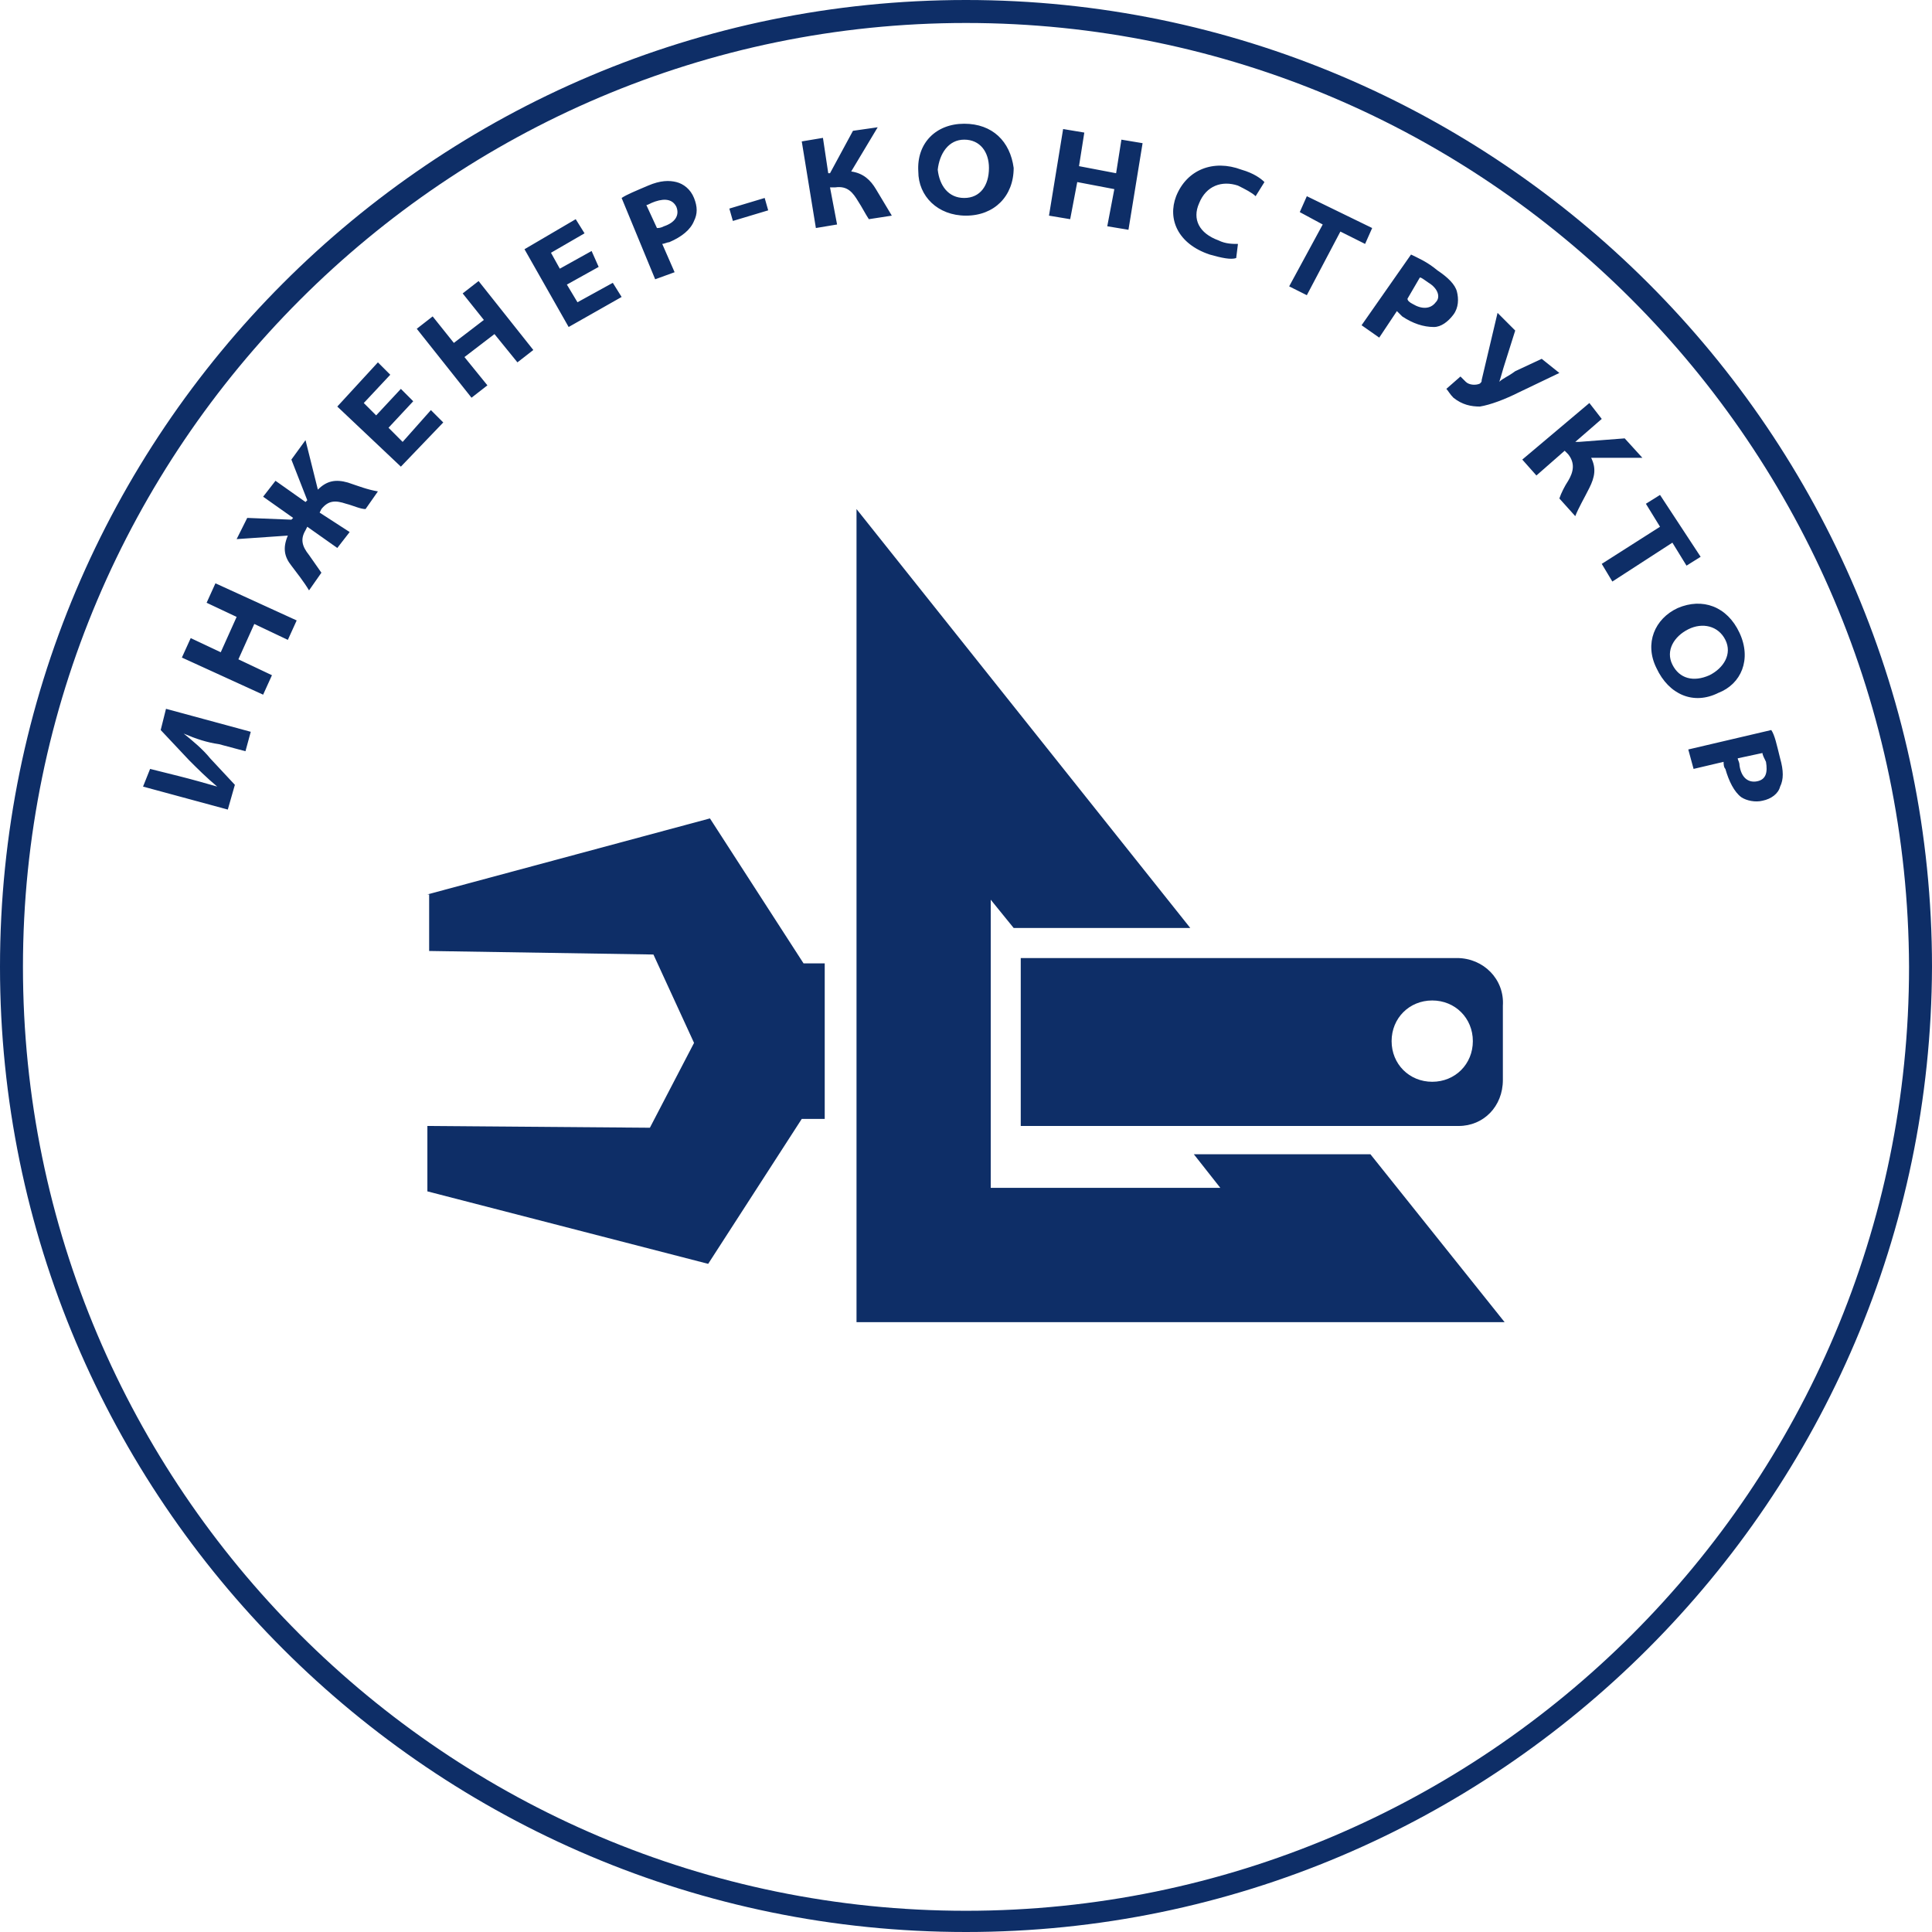 <?xml version="1.0" encoding="UTF-8"?> <svg xmlns="http://www.w3.org/2000/svg" width="160" height="160" viewBox="0 0 160 160" fill="none"> <path d="M80 160C35.832 160 0 124.135 0 80.073C0 35.865 35.832 0 80 0C124.022 0 160 35.865 160 80.073C159.854 124.135 124.022 160 80 160ZM80 1.903C37.002 1.903 1.901 37.036 1.901 80.073C1.901 123.257 37.002 158.243 80 158.243C122.998 158.243 158.099 123.257 158.099 80.073C157.952 36.889 122.998 1.903 80 1.903Z" fill="#0E2E67"></path> <path d="M145.959 62.361C145.959 62.507 146.105 62.8 146.252 63.092C146.398 63.971 146.252 64.556 145.52 64.703C144.789 64.849 144.204 64.41 144.058 63.385C144.058 63.092 143.912 62.946 143.912 62.8L145.959 62.361ZM139.816 62.068L140.255 63.678L142.741 63.092C142.741 63.239 142.741 63.532 142.888 63.678C143.18 64.703 143.619 65.581 144.204 66.02C144.643 66.313 145.374 66.459 145.959 66.313C146.69 66.167 147.275 65.727 147.422 65.142C147.714 64.556 147.714 63.824 147.422 62.8C147.129 61.629 146.983 60.897 146.69 60.458L139.816 62.068ZM142.888 52.992C143.473 54.163 142.742 55.334 141.571 55.919C140.255 56.505 139.085 56.212 138.5 55.041C137.915 53.87 138.646 52.699 139.816 52.114C140.986 51.528 142.303 51.821 142.888 52.992ZM144.058 52.406C143.034 50.211 140.986 49.478 138.939 50.357C137.038 51.235 136.16 53.285 137.184 55.334C138.208 57.53 140.255 58.408 142.303 57.383C144.204 56.651 145.082 54.602 144.058 52.406ZM132.65 46.697L133.528 48.161L138.5 44.941L139.67 46.844L140.84 46.112L137.476 40.988L136.306 41.72L137.476 43.623L132.65 46.697ZM131.626 33.376L126.069 38.06L127.239 39.378L129.579 37.328L129.871 37.621C130.456 38.353 130.31 39.085 129.871 39.817C129.579 40.256 129.286 40.842 129.14 41.281L130.456 42.745C130.749 42.013 131.188 41.281 131.626 40.403C132.065 39.524 132.211 38.792 131.773 37.914H136.014L134.551 36.304L130.749 36.597H130.456L132.65 34.694L131.626 33.376ZM124.021 25.91L122.705 31.473C122.705 31.619 122.705 31.619 122.559 31.766C122.266 31.912 121.681 31.912 121.389 31.619C121.242 31.473 121.096 31.327 120.95 31.18L119.78 32.205C119.926 32.351 120.072 32.644 120.365 32.937C121.096 33.523 121.827 33.669 122.559 33.669C123.436 33.523 124.606 33.083 125.776 32.498L129.14 30.887L127.678 29.716L125.484 30.741C124.899 31.18 124.46 31.327 124.167 31.619C124.314 31.18 124.46 30.595 124.606 30.156L125.484 27.374L124.021 25.91ZM117.586 22.983C117.732 22.983 117.879 23.129 118.317 23.422C119.049 23.861 119.341 24.593 118.902 25.032C118.464 25.618 117.732 25.618 117.001 25.178C116.709 25.032 116.562 24.886 116.562 24.739L117.586 22.983ZM112.76 26.935L114.222 27.96L115.685 25.764C115.831 25.91 115.977 26.057 116.124 26.203C117.001 26.789 117.879 27.081 118.756 27.081C119.341 27.081 119.926 26.642 120.365 26.057C120.804 25.471 120.804 24.739 120.657 24.154C120.511 23.568 119.926 22.983 119.049 22.397C118.171 21.665 117.44 21.372 116.855 21.08L112.76 26.935ZM106.763 23.715L108.226 24.447L111.005 19.177L113.052 20.201L113.637 18.884L108.226 16.249L107.641 17.566L109.542 18.591L106.763 23.715ZM102.522 20.201C102.083 20.201 101.498 20.201 100.913 19.909C99.305 19.323 98.72 18.152 99.305 16.834C99.89 15.371 101.206 14.931 102.522 15.371C103.107 15.663 103.692 15.956 103.985 16.249L104.716 15.078C104.423 14.785 103.838 14.346 102.815 14.053C100.475 13.175 98.281 14.053 97.403 16.249C96.672 18.152 97.549 20.201 100.182 21.08C101.206 21.372 101.937 21.519 102.376 21.372L102.522 20.201ZM88.043 10.686L86.873 17.859L88.628 18.152L89.213 15.078L92.284 15.663L91.699 18.738L93.454 19.03L94.624 11.857L92.87 11.565L92.431 14.346L89.359 13.76L89.798 10.979L88.043 10.686ZM79.853 11.565C81.169 11.565 81.901 12.589 81.901 13.907C81.901 15.371 81.169 16.395 79.853 16.395C78.537 16.395 77.805 15.371 77.659 14.053C77.805 12.736 78.537 11.565 79.853 11.565ZM79.853 10.247C77.513 10.247 75.904 11.857 76.05 14.2C76.05 16.249 77.659 17.859 79.999 17.859C82.339 17.859 83.948 16.249 83.948 13.907C83.656 11.711 82.193 10.247 79.853 10.247ZM66.398 11.711L67.568 18.884L69.323 18.591L68.738 15.517H69.177C70.2 15.371 70.639 15.956 71.078 16.688C71.37 17.127 71.663 17.713 71.955 18.152L73.857 17.859C73.418 17.127 72.979 16.395 72.54 15.663C72.102 14.931 71.517 14.346 70.493 14.2L72.687 10.54L70.639 10.833L68.738 14.346H68.592L68.153 11.418L66.398 11.711ZM60.401 17.274L60.694 18.298L63.619 17.42L63.327 16.395L60.401 17.274ZM53.528 16.981C53.674 16.981 53.82 16.834 54.259 16.688C55.136 16.395 55.721 16.542 56.014 17.127C56.306 17.859 55.868 18.445 54.99 18.738C54.698 18.884 54.551 18.884 54.405 18.884L53.528 16.981ZM54.259 23.129L55.868 22.544L54.844 20.201C54.99 20.201 55.283 20.055 55.429 20.055C56.453 19.616 57.184 19.03 57.476 18.298C57.769 17.713 57.769 17.127 57.476 16.395C57.184 15.663 56.599 15.224 56.014 15.078C55.429 14.931 54.698 14.931 53.674 15.371C52.65 15.81 51.919 16.102 51.48 16.395L54.259 23.129ZM48.994 20.787L46.361 22.251L45.63 20.933L48.409 19.323L47.678 18.152L43.436 20.64L47.093 27.081L51.48 24.593L50.749 23.422L47.824 25.032L46.946 23.568L49.579 22.104L48.994 20.787ZM34.515 27.228L39.049 32.937L40.365 31.912L38.464 29.57L40.95 27.667L42.851 30.009L44.167 28.985L39.634 23.275L38.317 24.3L40.072 26.496L37.586 28.399L35.831 26.203L34.515 27.228ZM33.199 32.205L31.151 34.401L30.127 33.376L32.321 31.034L31.297 30.009L27.933 33.669L33.199 38.646L36.709 34.986L35.685 33.962L33.345 36.597L32.175 35.425L34.222 33.23L33.199 32.205ZM19.597 44.648L23.838 44.355C23.4 45.38 23.546 46.112 24.131 46.844C24.57 47.429 25.155 48.161 25.593 48.893L26.617 47.429C26.325 46.99 25.886 46.404 25.593 45.965C25.008 45.233 24.862 44.648 25.301 43.916L25.447 43.623L27.933 45.38L28.957 44.062L26.471 42.452L26.617 42.159C27.202 41.427 27.787 41.427 28.665 41.72C29.25 41.867 29.835 42.159 30.273 42.159L31.297 40.695C30.42 40.549 29.689 40.256 28.811 39.963C27.787 39.671 27.056 39.817 26.325 40.549L25.301 36.45L24.131 38.06L25.447 41.427L25.301 41.574L22.815 39.817L21.791 41.135L24.277 42.891L24.131 43.038L20.475 42.891L19.597 44.648ZM15.063 54.456L21.791 57.53L22.522 55.919L19.743 54.602L21.06 51.674L23.838 52.992L24.57 51.382L17.842 48.307L17.111 49.918L19.597 51.089L18.281 54.017L15.794 52.845L15.063 54.456ZM11.846 65.142L18.866 67.045L19.451 64.996L17.403 62.8C16.818 62.068 15.941 61.336 15.21 60.75C16.233 61.189 17.111 61.482 18.135 61.629L20.328 62.214L20.767 60.604L13.747 58.701L13.308 60.458L15.648 62.946C16.38 63.678 17.111 64.41 17.988 65.142C16.965 64.849 15.941 64.556 14.771 64.263L12.431 63.678L11.846 65.142Z" fill="#0E2E67"></path> <path d="M120.659 79.341H84.534V93.248H120.805C122.852 93.248 124.461 91.638 124.461 89.442V83.294C124.607 81.098 122.852 79.341 120.659 79.341ZM118.611 89.588C116.71 89.588 115.247 88.124 115.247 86.222C115.247 84.319 116.71 82.855 118.611 82.855C120.512 82.855 121.975 84.319 121.975 86.222C121.975 88.124 120.512 89.588 118.611 89.588ZM101.061 98.372H82.048V74.511L83.949 76.853H98.575L70.933 42.159V109.497H124.607L113.492 95.59H98.867L101.061 98.372ZM35.394 74.072L58.794 67.777L66.545 79.781H68.3V92.662H66.399L58.648 104.666L35.394 98.664V93.248L53.821 93.394L57.478 86.368L54.114 79.049L35.54 78.756V74.072H35.394Z" fill="#0E2E67"></path> </svg> 